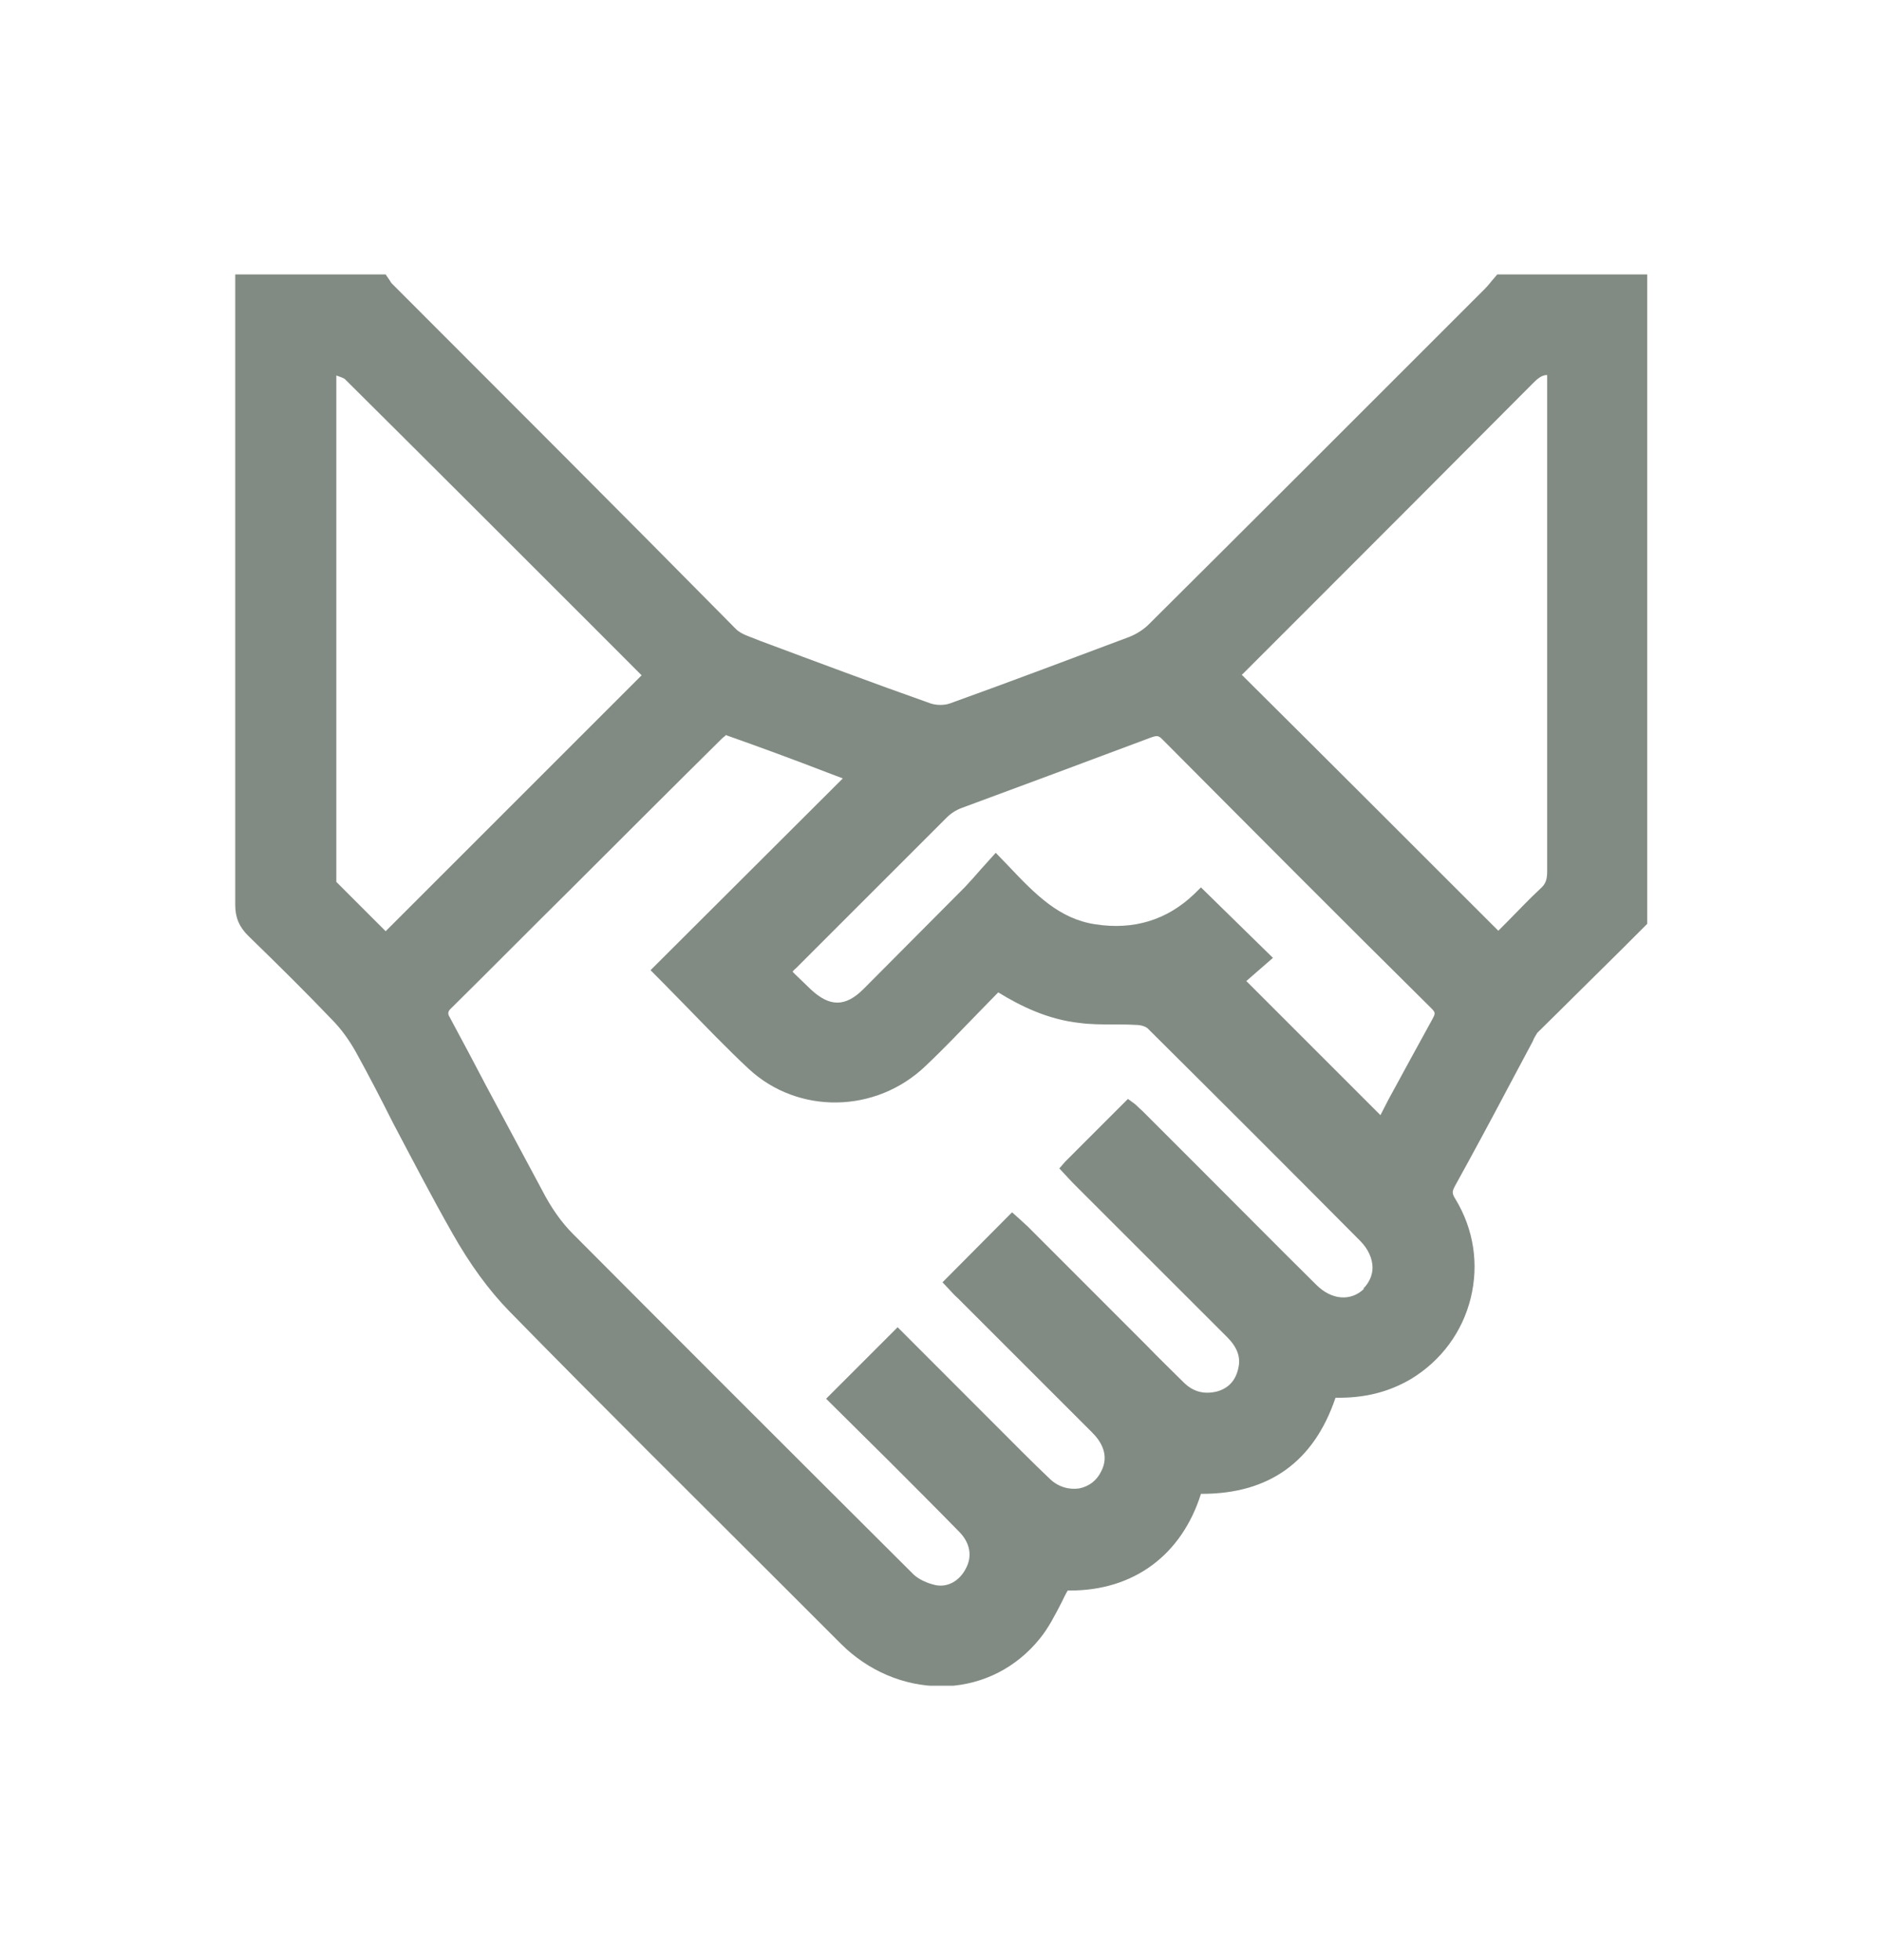 <svg width="24" height="25" viewBox="0 0 24 25" fill="white" xmlns="http://www.w3.org/2000/svg">
<g clip-path="url(#clip0_7938_25188)">
<path d="M19.094 3.5L19.019 3.588C19.019 3.588 18.969 3.651 18.943 3.676L18.465 4.154C17.195 5.425 15.925 6.695 14.648 7.965C14.585 8.028 14.497 8.085 14.402 8.123C13.73 8.374 12.937 8.676 12.113 8.972C12.044 8.997 11.943 8.997 11.868 8.972C11.138 8.714 10.415 8.443 9.692 8.173L9.547 8.116C9.478 8.091 9.421 8.06 9.384 8.022C7.931 6.55 6.465 5.085 5 3.619C4.987 3.607 4.981 3.594 4.969 3.575L4.918 3.5H3V4.94C3 7.142 3 9.343 3 11.544C3 11.701 3.05 11.821 3.164 11.934C3.597 12.355 3.925 12.682 4.226 12.997C4.352 13.123 4.453 13.267 4.535 13.412C4.698 13.707 4.855 14.009 5.006 14.311C5.252 14.777 5.503 15.261 5.767 15.726C5.994 16.129 6.239 16.462 6.497 16.726C7.66 17.915 8.862 19.104 10.019 20.261L10.723 20.965C11.069 21.311 11.528 21.506 11.994 21.506C12.025 21.506 12.05 21.506 12.082 21.506C12.547 21.481 12.962 21.267 13.258 20.902C13.371 20.764 13.453 20.601 13.535 20.443C13.56 20.393 13.585 20.337 13.616 20.286H13.648C14.459 20.286 15.069 19.833 15.315 19.053H15.327C16.182 19.053 16.755 18.645 17.031 17.827C17.396 17.833 17.704 17.758 17.994 17.588C18.377 17.355 18.648 16.991 18.755 16.557C18.862 16.123 18.793 15.676 18.56 15.293C18.516 15.223 18.516 15.198 18.553 15.129C18.786 14.707 19.013 14.286 19.239 13.858L19.547 13.28L19.56 13.248C19.56 13.248 19.591 13.192 19.604 13.173C19.969 12.815 20.333 12.45 20.698 12.091L21.006 11.783V3.5H19.094ZM17.396 16.437C17.226 16.601 16.981 16.582 16.786 16.387C16.289 15.896 15.799 15.399 15.308 14.909L14.566 14.167C14.566 14.167 14.516 14.123 14.478 14.085L14.384 14.016L13.585 14.815L13.509 14.902L13.585 14.984C13.585 14.984 13.648 15.053 13.685 15.091L14.176 15.582C14.667 16.072 15.157 16.563 15.648 17.053C15.774 17.179 15.824 17.305 15.793 17.443C15.761 17.601 15.673 17.701 15.528 17.745C15.358 17.789 15.22 17.752 15.101 17.638C14.937 17.475 14.774 17.318 14.616 17.154L13.101 15.638C13.101 15.638 13.044 15.588 13.019 15.563L12.906 15.462L12.019 16.355L12.12 16.462C12.12 16.462 12.176 16.525 12.214 16.557L12.704 17.047C13.113 17.456 13.522 17.865 13.931 18.274C14.038 18.381 14.151 18.557 14.044 18.764C13.987 18.884 13.887 18.959 13.761 18.984C13.635 19.003 13.491 18.965 13.384 18.858C13.151 18.638 12.931 18.412 12.704 18.186L11.447 16.928L10.535 17.84L11.365 18.663C11.66 18.959 11.95 19.248 12.239 19.544C12.371 19.682 12.402 19.852 12.315 20.009C12.233 20.167 12.082 20.248 11.931 20.217C11.818 20.192 11.717 20.142 11.654 20.085C9.987 18.424 8.604 17.041 7.302 15.733C7.164 15.594 7.031 15.412 6.906 15.167C6.673 14.733 6.44 14.299 6.208 13.865C6.05 13.563 5.893 13.267 5.73 12.965C5.709 12.932 5.713 12.9 5.742 12.871C6.258 12.362 6.767 11.846 7.283 11.336C7.925 10.695 8.566 10.053 9.208 9.418C9.226 9.399 9.264 9.38 9.252 9.374C9.679 9.525 10.107 9.682 10.547 9.852L10.748 9.928L8.296 12.374L8.377 12.456C8.497 12.575 8.61 12.695 8.73 12.815C8.994 13.085 9.264 13.368 9.547 13.632C10.176 14.217 11.17 14.204 11.805 13.594C12.038 13.374 12.264 13.135 12.484 12.909C12.566 12.827 12.648 12.739 12.73 12.657C13.006 12.827 13.358 13.003 13.767 13.047C13.906 13.066 14.05 13.066 14.189 13.066C14.289 13.066 14.384 13.066 14.484 13.072C14.56 13.072 14.616 13.098 14.635 13.116C15.541 14.016 16.447 14.921 17.346 15.827C17.447 15.928 17.503 16.053 17.503 16.167C17.503 16.267 17.459 16.362 17.384 16.437H17.396ZM15.893 12.513L16.233 12.217L15.315 11.318L15.233 11.399C14.887 11.733 14.459 11.865 13.969 11.789C13.509 11.72 13.207 11.412 12.862 11.047L12.698 10.877L12.516 11.079C12.447 11.16 12.377 11.236 12.308 11.311C11.874 11.745 11.447 12.179 11.013 12.613C10.78 12.846 10.579 12.846 10.333 12.613C10.27 12.55 10.201 12.487 10.138 12.425L10.107 12.393C10.107 12.393 10.132 12.362 10.151 12.349L10.365 12.135C10.937 11.563 11.503 10.997 12.075 10.425C12.126 10.374 12.195 10.33 12.264 10.305C12.654 10.16 13.044 10.016 13.434 9.871C13.849 9.714 14.264 9.563 14.679 9.406C14.755 9.38 14.774 9.38 14.824 9.431C15.962 10.575 17.101 11.72 18.245 12.852C18.308 12.915 18.308 12.921 18.264 13.003C18.076 13.343 17.893 13.682 17.704 14.028L17.604 14.223L15.906 12.525L15.893 12.513ZM15.836 8.607C15.836 8.607 15.855 8.588 15.862 8.582L16.535 7.909C17.547 6.896 18.553 5.89 19.56 4.877C19.623 4.814 19.673 4.783 19.73 4.783V6.11C19.73 7.777 19.73 9.45 19.73 11.116C19.73 11.217 19.711 11.274 19.648 11.33C19.491 11.475 19.346 11.632 19.201 11.777L19.107 11.871C18.013 10.777 16.931 9.695 15.836 8.607ZM4.403 4.84C5.447 5.877 6.491 6.921 7.535 7.965L8.182 8.613L4.918 11.877L4.824 11.783C4.642 11.601 4.459 11.418 4.289 11.248C4.289 11.248 4.289 11.236 4.289 11.192C4.289 9.06 4.289 6.921 4.289 4.789C4.34 4.808 4.39 4.821 4.409 4.846L4.403 4.84Z" fill="#818b83" />
</g>
<defs>
<clipPath id="clip0_7938_25188">
<rect width="18.006" height="18" fill="white" transform="translate(3 3.5)"/>
</clipPath>
</defs>
</svg>
